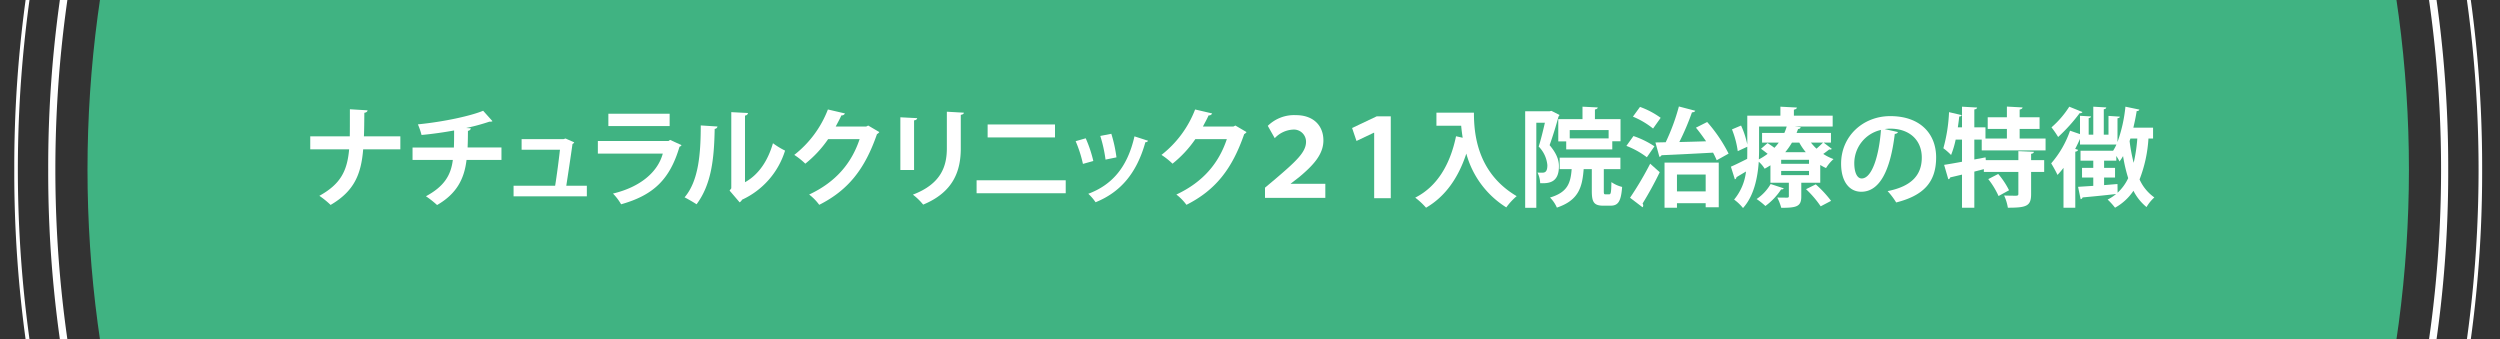 <svg xmlns="http://www.w3.org/2000/svg" xmlns:xlink="http://www.w3.org/1999/xlink" width="700" height="95" viewBox="0 0 700 95"><rect x="0" y="0" width="700" height="95" fill="#333333" stroke="none"/><defs><style>.a{fill:none;}.b{clip-path:url(#a);}.c{fill:#fff;}.d{fill:#40b382;}</style><clipPath id="a"><rect class="a" width="700" height="95"/></clipPath></defs><g class="b"><path class="c" d="M349.5,383.5a333.8,333.8,0,0,1-237.588-98.412A333.8,333.8,0,0,1,13.5,47.5a333.8,333.8,0,0,1,98.412-237.588,336,336,0,0,1,475.176,0A333.8,333.8,0,0,1,685.5,47.5a333.8,333.8,0,0,1-98.412,237.588A333.8,333.8,0,0,1,349.5,383.5Zm0-670c-184.168,0-334,149.832-334,334s149.832,334,334,334,334-149.832,334-334S533.668-286.5,349.5-286.5Z"/><circle class="d" cx="349.5" cy="47.5" r="325"/><path class="c" d="M349.5,393A343.239,343.239,0,0,1,105.194,291.805,343.238,343.238,0,0,1,4,47.5,343.238,343.238,0,0,1,105.194-196.8a345.5,345.5,0,0,1,488.612,0A343.238,343.238,0,0,1,695,47.5,343.238,343.238,0,0,1,593.806,291.805,343.239,343.239,0,0,1,349.5,393Zm0-690C159.542-297,5-142.458,5,47.5S159.542,392,349.5,392,694,237.458,694,47.5,539.458-297,349.5-297Z"/></g><path class="c" d="M112.1,41.811h-10.41c-.57,7.049-2.55,11.729-9.119,15.569a24.243,24.243,0,0,0-3.15-2.55c5.97-3.3,7.8-6.99,8.339-13.019H86.87v-3.63H97.939c.03-1.08.03-4.41.03-7.59l4.95.3c-.06.389-.33.6-.9.69-.03,2.4-.03,4.59-.12,6.6h10.2Z"/><path class="c" d="M140.41,44.78h-9.78c-.63,5.28-2.73,9.449-8.249,12.629a26.951,26.951,0,0,0-3.12-2.46c4.95-2.669,6.989-5.729,7.53-10.169h-11.28V41.3h11.58c.06-1.56.06-3,.06-4.77-2.64.481-6.06.991-9.12,1.26a19.449,19.449,0,0,0-1.02-2.97c7.29-.719,14.82-2.37,18.269-3.809l2.61,2.91c-.18.149-.39.149-.87.149a58.065,58.065,0,0,1-6.51,1.771l1.321.09c-.06.33-.27.6-.81.719,0,1.71-.03,3.21-.09,4.65h9.479Z"/><path class="c" d="M164.317,52.01v2.969H143.8V52.01h11.639c.45-2.73,1.05-7.38,1.35-10.079h-10.74V38.96h11.73l.57-.18,2.43,1.08a.884.884,0,0,1-.48.451c-.39,2.849-1.29,8.819-1.74,11.7Z"/><path class="c" d="M190.831,40.641a1,1,0,0,1-.57.449c-2.7,9.15-7.29,13.559-16.349,16.109a14.972,14.972,0,0,0-2.281-3c7.53-1.8,12.51-5.91,13.95-11.19H167.4V39.471h19.8l.42-.3ZM187.5,35.3H170.342v-3.45H187.5Z"/><path class="c" d="M200.891,35.421a.787.787,0,0,1-.781.659c-.15,8.61-.96,15.569-5.069,21.119-.87-.569-2.31-1.409-3.36-1.949,3.99-4.65,4.529-12.45,4.529-20.13Zm7.709,15.6c4.02-2.22,6.48-6.27,7.83-10.919a21.716,21.716,0,0,0,3.39,2.069,22.438,22.438,0,0,1-12.03,13.739,2.076,2.076,0,0,1-.69.75l-2.82-3.3.48-.63V31.4l4.68.241a.873.873,0,0,1-.84.719Z"/><path class="c" d="M246.214,36.98a1.758,1.758,0,0,1-.66.571c-3.39,9.809-8.07,15.719-16.169,19.8a14.133,14.133,0,0,0-2.821-2.88c7.5-3.51,11.88-8.79,14.13-15.51h-8.819a31.77,31.77,0,0,1-6.39,6.87,20.237,20.237,0,0,0-3.09-2.46,29.557,29.557,0,0,0,9.419-12.72l4.77,1.111a.953.953,0,0,1-.99.54c-.48,1.08-1.08,2.13-1.59,3.12h8.55l.54-.271Z"/><path class="c" d="M252.1,47.6V32.841l4.71.24c-.031.329-.3.539-.871.63V47.6Zm17.789-16.049c-.03.3-.27.51-.87.6v9.39c0,6.36-2.1,12.27-10.53,15.75a17.016,17.016,0,0,0-2.88-2.79c7.95-3.03,9.51-8.01,9.51-12.99V31.28Z"/><path class="c" d="M298.4,50.479v3.63H273.446v-3.63Zm-3-15.628V38.48H276.536V34.851Z"/><path class="c" d="M304,38.721a35.126,35.126,0,0,1,2.13,6.359l-2.909.81a34.955,34.955,0,0,0-2.04-6.36Zm17.46.689a.7.7,0,0,1-.75.391c-2.46,8.849-7.11,14.069-13.95,16.829a13.141,13.141,0,0,0-2.039-2.37c6.419-2.4,10.919-7.17,12.929-16.079Zm-10.29-1.95a38.688,38.688,0,0,1,1.44,6.6l-3.06.629a39.083,39.083,0,0,0-1.47-6.629Z"/><path class="c" d="M349.033,36.98a1.758,1.758,0,0,1-.66.571c-3.39,9.809-8.07,15.719-16.169,19.8a14.159,14.159,0,0,0-2.821-2.88c7.5-3.51,11.88-8.79,14.13-15.51h-8.82a31.765,31.765,0,0,1-6.389,6.87,20.287,20.287,0,0,0-3.09-2.46,29.549,29.549,0,0,0,9.419-12.72l4.77,1.111a.953.953,0,0,1-.99.54c-.48,1.08-1.08,2.13-1.59,3.12h8.55l.54-.271Z"/><path class="c" d="M354.982,35.24a10.509,10.509,0,0,1,7.89-3c4.83,0,7.68,2.88,7.68,7.08,0,3.991-2.94,7.05-6.81,10.29l-2.34,1.8v.06h9.69V55.4H354.2V52.55l3-2.52c5.73-4.89,8.489-7.44,8.489-10.32A3.4,3.4,0,0,0,362,36.29a7.516,7.516,0,0,0-5.07,2.4Z"/><path class="c" d="M384.767,37.16h-.09l-4.86,2.311-1.23-3.63,6.9-3.271h3.931V55.489h-4.65Z"/><path class="c" d="M402.2,31.551h10.5c0,5.729.811,16.8,11.97,23.369a18.344,18.344,0,0,0-2.91,3.149,25.684,25.684,0,0,1-11.19-15.059c-2.219,6.75-5.849,12-11.279,15.149a19.63,19.63,0,0,0-3.03-2.819c6.12-3.09,9.78-9.24,11.429-17.19l1.861.42c-.181-1.17-.33-2.309-.42-3.359H402.2Z"/><path class="c" d="M434.4,31.041l2.25,1.14a.778.778,0,0,1-.27.45c-.63,2.4-1.62,5.609-2.49,8.01,1.92,2.279,2.609,4.109,2.609,5.909,0,4.5-2.669,4.86-5.249,4.74a7.367,7.367,0,0,0-.75-2.97c.54.03,1.02.03,1.38.03.99,0,1.38-.6,1.38-2.13a8.515,8.515,0,0,0-2.43-5.19c.63-1.92,1.26-4.59,1.739-6.66h-2.4V58.189h-3.12V31.161h6.809ZM449.065,53.42c0,.9.06.99.48.99h1.02c.48,0,.57-.45.63-3.42a9.094,9.094,0,0,0,3,1.35c-.3,4.109-1.14,5.25-3.24,5.25h-2.04c-2.64,0-3.21-1.021-3.21-4.14V47.36h-2.279c-.391,5.13-1.441,8.73-7.5,10.77a9.234,9.234,0,0,0-1.92-2.82c4.8-1.44,5.76-3.871,6.059-7.95h-3.359V44.15h17.009v3.21h-4.65Zm-12.75-20.069H443.1v-3.48l4.259.21c-.03.3-.24.48-.78.569v2.7h7.17v6.21h-2.31V41.84h-12.9V39.59h-2.22Zm14.1,5.4V36.41h-10.89v2.34Z"/><path class="c" d="M457.37,38.091a24.891,24.891,0,0,1,5.88,2.88l-2.13,3.059a23.152,23.152,0,0,0-5.73-3.179Zm-.96,17.279a91.474,91.474,0,0,0,5.64-9.54c2.58,2.31,2.639,2.34,2.67,2.4a98.679,98.679,0,0,1-4.8,8.76.973.973,0,0,1,.18.54.815.815,0,0,1-.18.511Zm2.79-25.439a23.27,23.27,0,0,1,5.789,3.059l-2.13,3a23.161,23.161,0,0,0-5.639-3.33Zm18.809,4.229a42.011,42.011,0,0,1,6,8.85l-3.33,1.86c-.27-.63-.6-1.349-1.02-2.13-5.37.3-10.889.571-14.43.72a.715.715,0,0,1-.6.45l-1.11-4.019,2.879-.061a58.252,58.252,0,0,0,3.691-10.019l4.59,1.2c-.12.269-.42.42-.931.45a69.918,69.918,0,0,1-3.539,8.31c2.369-.061,4.919-.121,7.5-.21-.93-1.321-1.89-2.67-2.85-3.811Zm-11.94,24V45.53h15.18V58.04h-3.66V56.9H469.55v1.26Zm11.52-9.3H469.55V53.6h8.039Z"/><path class="c" d="M510.6,39.92l2.31,1.77a.524.524,0,0,1-.45.18.831.831,0,0,1-.27-.03c-.42.33-1.05.81-1.68,1.261a13.648,13.648,0,0,0,2.88,1.439,11.176,11.176,0,0,0-2.1,2.52,14.069,14.069,0,0,1-1.62-.87v4.98h-5.31v3.87c0,2.789-1.32,3.149-5.609,3.149a15.162,15.162,0,0,0-1.11-2.879c1.11.03,2.37.03,2.759.03.361,0,.481-.12.481-.42V51.17h-5.16V46.28c-.51.33-1.05.66-1.621.96a8.152,8.152,0,0,0-1.649-1.95c-.3,4.41-1.32,9.569-4.41,12.96a13.276,13.276,0,0,0-2.49-2.37,14.853,14.853,0,0,0,3.33-7.86l-2.67,1.59a.639.639,0,0,1-.45.6l-1.11-3.54c1.2-.51,2.82-1.32,4.56-2.19.03-.81.03-1.589.03-2.339V41.09l-2.67,1.23a25.655,25.655,0,0,0-1.62-6.09l2.55-1.08a24.317,24.317,0,0,1,1.74,5.31V32.391h9.27v-2.52l4.62.239c-.031.3-.271.481-.841.6v1.68h10.86v3.03h-10.5v.029l1.531.151c-.031.3-.271.509-.721.509-.119.361-.27.75-.42,1.111h9.63v2.7Zm-11.16,12.809c-.09.241-.33.331-.719.3a18,18,0,0,1-4.411,4.651,19.38,19.38,0,0,0-2.46-1.951,12.8,12.8,0,0,0,3.93-4.2Zm-6.9-17.308v6.72c0,.779-.03,1.619-.061,2.489a17.956,17.956,0,0,0,2.46-1.56c-.6-.48-1.259-.99-1.859-1.41l1.83-1.59a22.113,22.113,0,0,1,1.92,1.321,14.006,14.006,0,0,0,1.229-1.471h-4.679v-2.7h6.239a14.412,14.412,0,0,0,.66-1.8ZM506.524,45.86V44.75h-7.8v1.11Zm0,3.18V47.87h-7.8v1.17Zm-.9-6.42a16.56,16.56,0,0,1-1.83-2.7h-2.04a19.788,19.788,0,0,1-1.89,2.7Zm4.17,15.15a28.3,28.3,0,0,0-4.109-4.8l2.729-1.35a31.645,31.645,0,0,1,4.29,4.619Zm-2.73-17.85a13.785,13.785,0,0,0,1.56,1.71c.66-.569,1.35-1.23,1.83-1.71Z"/><path class="c" d="M531.439,36.98a1,1,0,0,1-.9.51c-1.229,10.26-4.229,16.2-9.39,16.2-3.269,0-5.639-2.759-5.639-7.859,0-7.68,6.12-13.319,13.769-13.319,8.491,0,12.84,5.04,12.84,11.55,0,7.048-3.63,10.709-11.189,12.628a20.091,20.091,0,0,0-2.4-3.179c6.84-1.35,9.57-4.62,9.57-9.39,0-4.83-3.36-8.1-8.879-8.1a12.457,12.457,0,0,0-1.531.12Zm-4.769-.6a9.56,9.56,0,0,0-7.47,9.3c0,2.52.75,4.29,2.07,4.29C524.21,49.97,526.159,43.4,526.67,36.381Z"/><path class="c" d="M572.761,42.11H554.882V39.08h-2.07v5.58l3.15-.6.059.779h9.121V42.32l4.349.18c-.03.3-.24.48-.78.57v1.77h3.66v3.3h-3.66v6.21c0,3.36-1.29,3.809-6.51,3.809a13.15,13.15,0,0,0-1.05-3.42c1.38.061,2.941.061,3.39.061.45-.03.6-.12.6-.51V48.14h-9.661v-.78l-2.669.69V58.159h-3.45V48.89c-1.23.3-2.37.57-3.3.78a.634.634,0,0,1-.54.51l-1.169-4.02c1.349-.21,3.089-.51,5.009-.87V39.08h-1.77a25.632,25.632,0,0,1-1.29,4.32,16.575,16.575,0,0,0-2.159-1.89,44.725,44.725,0,0,0,1.589-10.11l3.57.84a.65.65,0,0,1-.72.361c-.09.99-.24,2.04-.39,3.059h1.17V29.871l4.23.239c-.03.271-.24.451-.78.54v5.01h3.12v3.12h6V36.11h-5.37V32.841h5.37v-3l4.38.24c-.031.3-.271.48-.811.6v2.16h5.58V36.11H565.5v2.67h7.26ZM559.592,54.89a22.381,22.381,0,0,0-2.88-4.741l2.79-1.439a22.189,22.189,0,0,1,3.029,4.56Z"/><path class="c" d="M602.857,38.78h-1.29a37.617,37.617,0,0,1-2.49,11.46,12.367,12.367,0,0,0,4.14,5.039,11.524,11.524,0,0,0-2.19,2.7,14.119,14.119,0,0,1-3.66-4.559,14.8,14.8,0,0,1-5.159,4.739,18.377,18.377,0,0,0-2.07-2.279,11.993,11.993,0,0,0,2.37-1.561c-3.51.42-7.11.75-9.39.96a.6.6,0,0,1-.54.481l-.72-3.45,4.26-.27V49.7h-3.15V47h3.15V44.99h-3.57V42.2h9.12a10.5,10.5,0,0,0,.93-1.74H582.4V38.9q-.628,1.4-1.35,2.79l.81.27c-.06.24-.3.45-.78.51V58.159h-3.3V47a22.372,22.372,0,0,1-1.679,1.979,34.785,34.785,0,0,0-1.771-3.239,27.612,27.612,0,0,0,5.28-9.149l2.79.96v-5.13l3.09.18c-.03.24-.21.389-.66.48V37.7h1.29V29.871l3.63.21c-.03.27-.21.449-.69.51V37.7h1.32V32.45l3.18.21c-.031.24-.18.391-.661.45v6.661a41.144,41.144,0,0,0,2.22-9.9l3.9.81c-.061.269-.331.42-.75.42-.241,1.559-.571,3.12-.93,4.649h5.519Zm-19.769-7.409a.683.683,0,0,1-.78.3,47.5,47.5,0,0,1-6.03,6.689,27.11,27.11,0,0,0-1.86-2.7,26.479,26.479,0,0,0,4.98-5.789Zm6.059,20.459c1.231-.09,2.491-.21,3.75-.3l.031,2.43a13.147,13.147,0,0,0,2.969-4.08,43.507,43.507,0,0,1-1.439-6.18,13.232,13.232,0,0,1-.99,1.5,16.223,16.223,0,0,0-.9-1.53v1.32h-3.42V47h3.061v2.7h-3.061Zm7.38-13.05c-.09.241-.149.481-.24.691a45.454,45.454,0,0,0,1.141,6.119,43.59,43.59,0,0,0,1.019-6.81Z"/></svg>